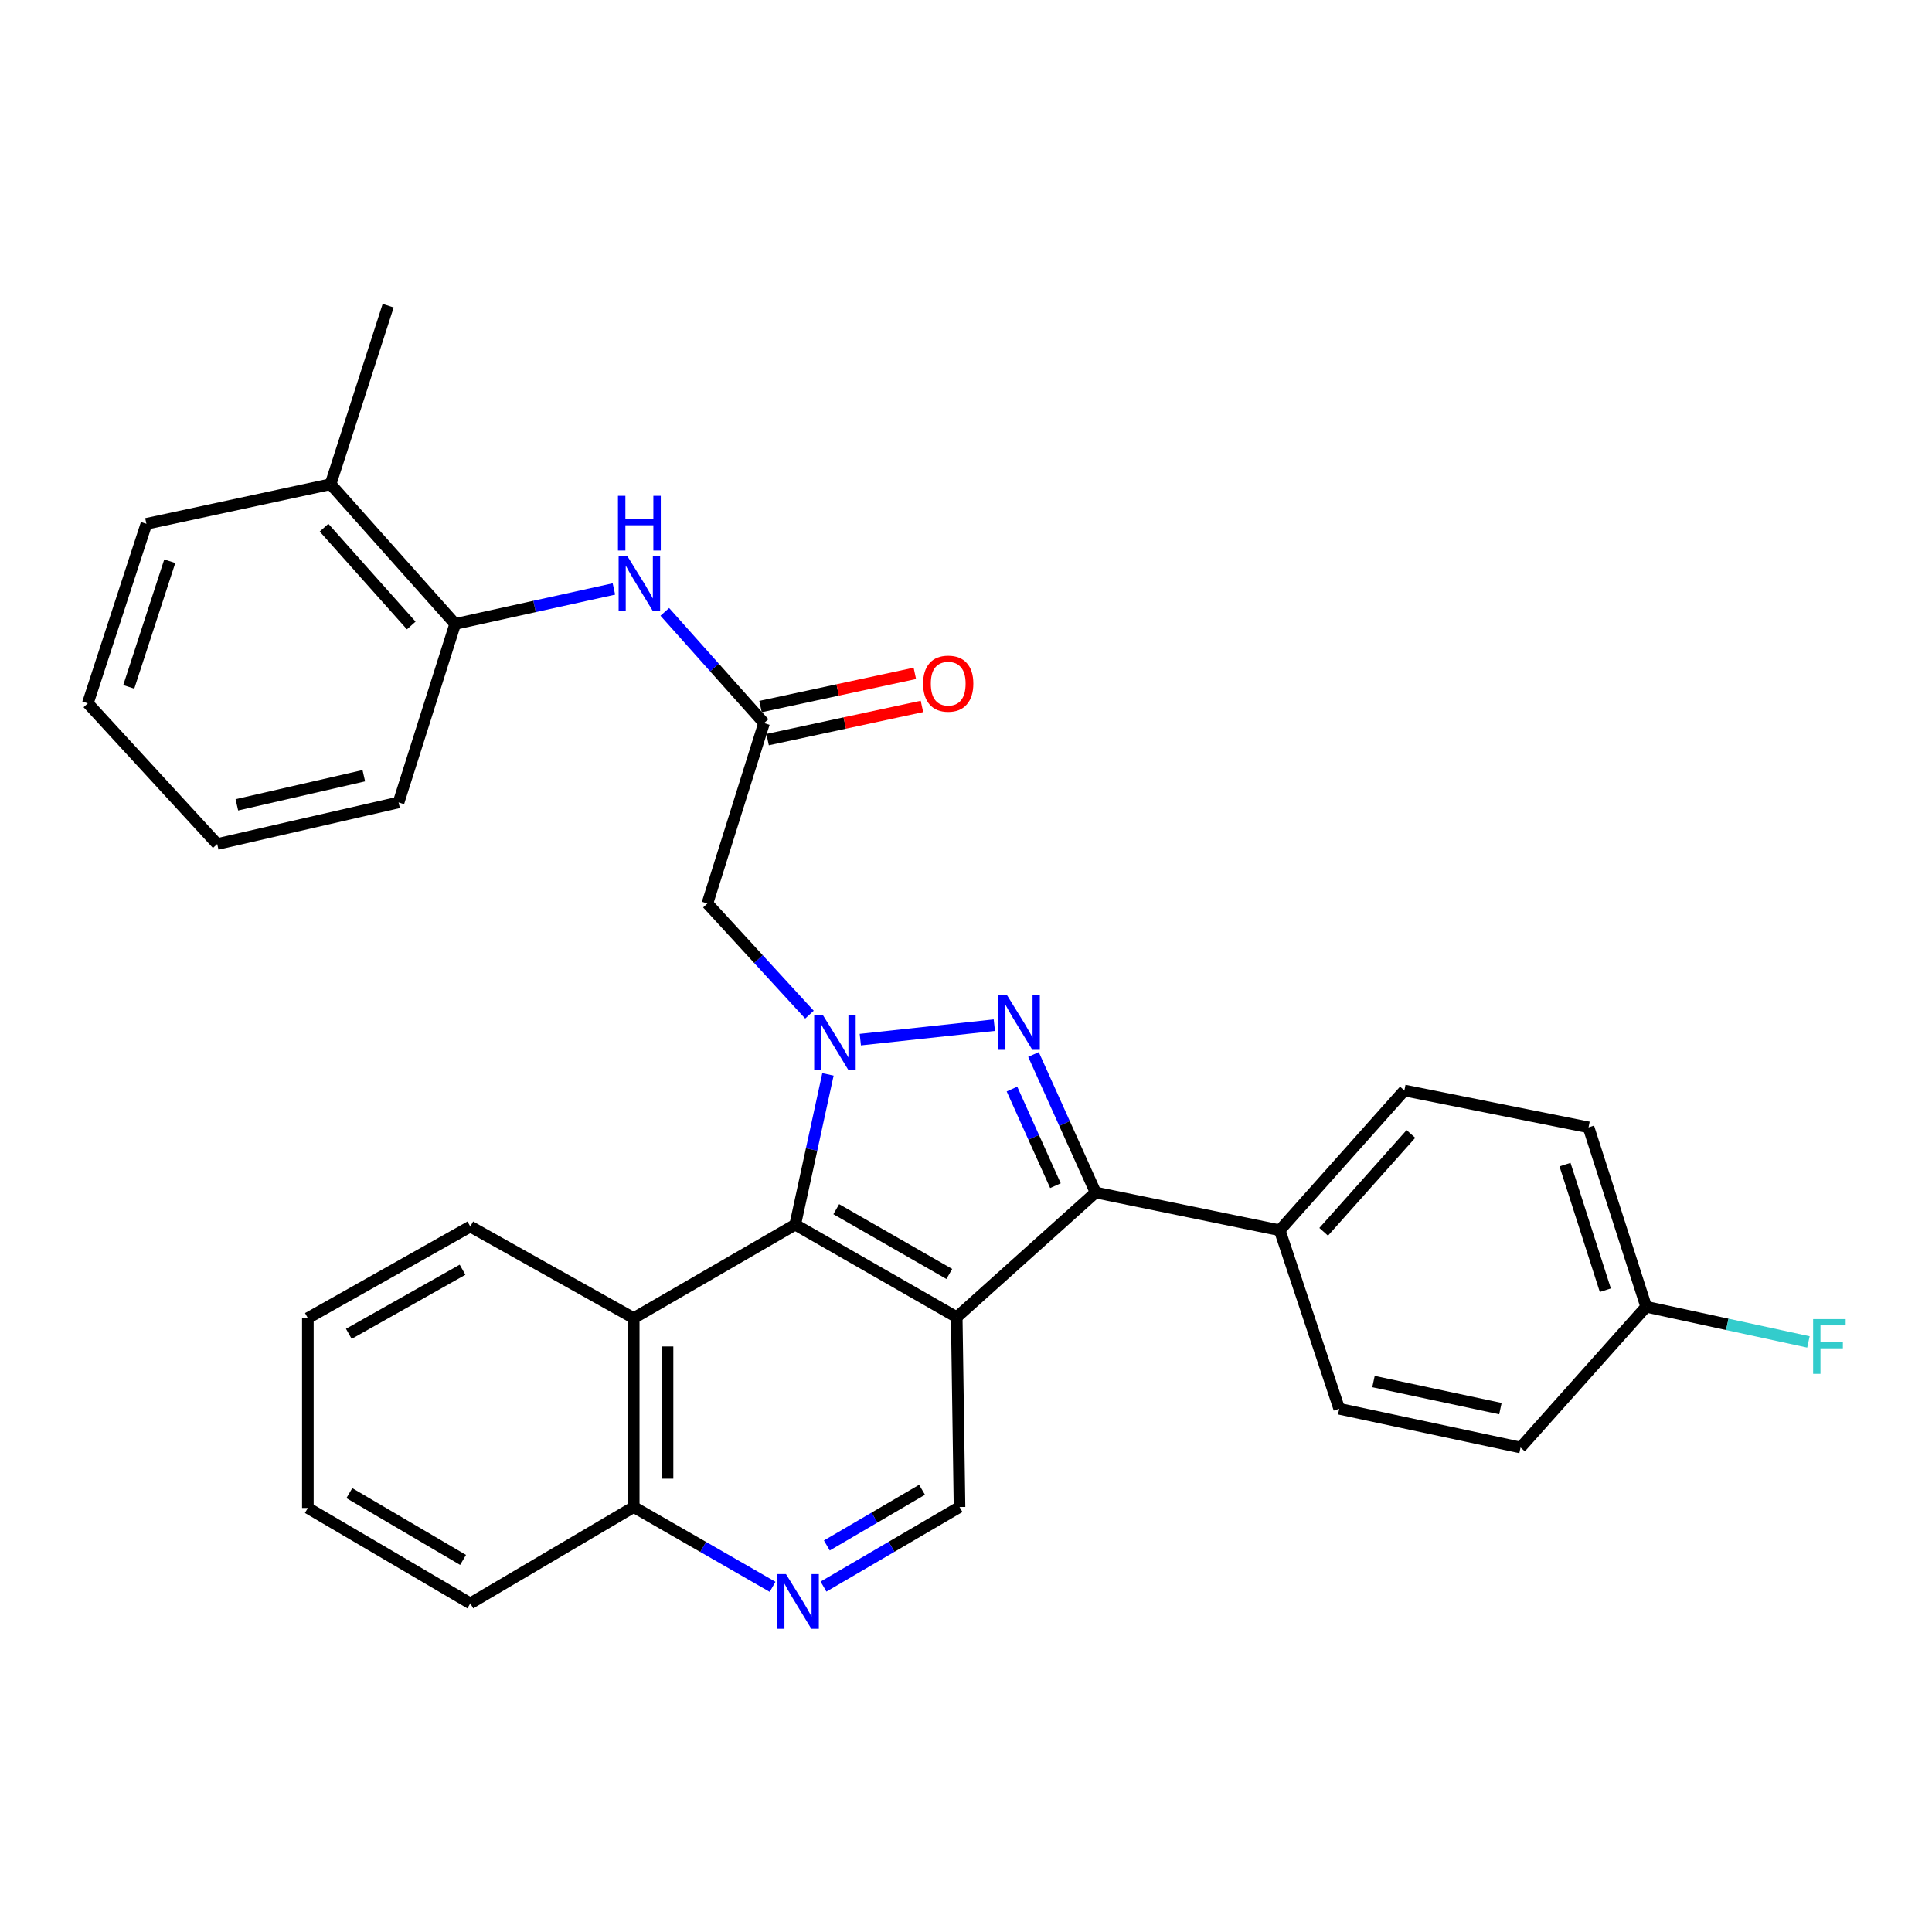<?xml version='1.0' encoding='iso-8859-1'?>
<svg version='1.1' baseProfile='full'
              xmlns='http://www.w3.org/2000/svg'
                      xmlns:rdkit='http://www.rdkit.org/xml'
                      xmlns:xlink='http://www.w3.org/1999/xlink'
                  xml:space='preserve'
width='1000px' height='1000px' viewBox='0 0 1000 1000'>
<!-- END OF HEADER -->
<rect style='opacity:1.0;fill:#FFFFFF;stroke:none' width='1000' height='1000' x='0' y='0'> </rect>
<path class='bond-0' d='M 445.296,538.104 L 514.664,530.61' style='fill:none;fill-rule:evenodd;stroke:#0000FF;stroke-width:6px;stroke-linecap:butt;stroke-linejoin:miter;stroke-opacity:1' />
<path class='bond-3' d='M 428.549,556.097 L 420.078,594.984' style='fill:none;fill-rule:evenodd;stroke:#0000FF;stroke-width:6px;stroke-linecap:butt;stroke-linejoin:miter;stroke-opacity:1' />
<path class='bond-3' d='M 420.078,594.984 L 411.606,633.87' style='fill:none;fill-rule:evenodd;stroke:#000000;stroke-width:6px;stroke-linecap:butt;stroke-linejoin:miter;stroke-opacity:1' />
<path class='bond-4' d='M 418.98,525.174 L 392.562,496.414' style='fill:none;fill-rule:evenodd;stroke:#0000FF;stroke-width:6px;stroke-linecap:butt;stroke-linejoin:miter;stroke-opacity:1' />
<path class='bond-4' d='M 392.562,496.414 L 366.143,467.653' style='fill:none;fill-rule:evenodd;stroke:#000000;stroke-width:6px;stroke-linecap:butt;stroke-linejoin:miter;stroke-opacity:1' />
<path class='bond-2' d='M 534.929,545.799 L 551.004,581.517' style='fill:none;fill-rule:evenodd;stroke:#0000FF;stroke-width:6px;stroke-linecap:butt;stroke-linejoin:miter;stroke-opacity:1' />
<path class='bond-2' d='M 551.004,581.517 L 567.08,617.235' style='fill:none;fill-rule:evenodd;stroke:#000000;stroke-width:6px;stroke-linecap:butt;stroke-linejoin:miter;stroke-opacity:1' />
<path class='bond-2' d='M 523.793,563.697 L 535.045,588.7' style='fill:none;fill-rule:evenodd;stroke:#0000FF;stroke-width:6px;stroke-linecap:butt;stroke-linejoin:miter;stroke-opacity:1' />
<path class='bond-2' d='M 535.045,588.7 L 546.298,613.702' style='fill:none;fill-rule:evenodd;stroke:#000000;stroke-width:6px;stroke-linecap:butt;stroke-linejoin:miter;stroke-opacity:1' />
<path class='bond-1' d='M 495.201,681.773 L 411.606,633.87' style='fill:none;fill-rule:evenodd;stroke:#000000;stroke-width:6px;stroke-linecap:butt;stroke-linejoin:miter;stroke-opacity:1' />
<path class='bond-1' d='M 491.363,659.404 L 432.847,625.872' style='fill:none;fill-rule:evenodd;stroke:#000000;stroke-width:6px;stroke-linecap:butt;stroke-linejoin:miter;stroke-opacity:1' />
<path class='bond-6' d='M 495.201,681.773 L 496.649,780.03' style='fill:none;fill-rule:evenodd;stroke:#000000;stroke-width:6px;stroke-linecap:butt;stroke-linejoin:miter;stroke-opacity:1' />
<path class='bond-30' d='M 495.201,681.773 L 567.08,617.235' style='fill:none;fill-rule:evenodd;stroke:#000000;stroke-width:6px;stroke-linecap:butt;stroke-linejoin:miter;stroke-opacity:1' />
<path class='bond-10' d='M 567.08,617.235 L 662.39,636.787' style='fill:none;fill-rule:evenodd;stroke:#000000;stroke-width:6px;stroke-linecap:butt;stroke-linejoin:miter;stroke-opacity:1' />
<path class='bond-5' d='M 411.606,633.87 L 328.012,682.26' style='fill:none;fill-rule:evenodd;stroke:#000000;stroke-width:6px;stroke-linecap:butt;stroke-linejoin:miter;stroke-opacity:1' />
<path class='bond-7' d='M 366.143,467.653 L 395.476,374.268' style='fill:none;fill-rule:evenodd;stroke:#000000;stroke-width:6px;stroke-linecap:butt;stroke-linejoin:miter;stroke-opacity:1' />
<path class='bond-12' d='M 328.012,682.26 L 328.012,780.03' style='fill:none;fill-rule:evenodd;stroke:#000000;stroke-width:6px;stroke-linecap:butt;stroke-linejoin:miter;stroke-opacity:1' />
<path class='bond-12' d='M 345.512,696.925 L 345.512,765.364' style='fill:none;fill-rule:evenodd;stroke:#000000;stroke-width:6px;stroke-linecap:butt;stroke-linejoin:miter;stroke-opacity:1' />
<path class='bond-21' d='M 328.012,682.26 L 243.435,634.852' style='fill:none;fill-rule:evenodd;stroke:#000000;stroke-width:6px;stroke-linecap:butt;stroke-linejoin:miter;stroke-opacity:1' />
<path class='bond-31' d='M 496.649,780.03 L 461.447,800.623' style='fill:none;fill-rule:evenodd;stroke:#000000;stroke-width:6px;stroke-linecap:butt;stroke-linejoin:miter;stroke-opacity:1' />
<path class='bond-31' d='M 461.447,800.623 L 426.244,821.216' style='fill:none;fill-rule:evenodd;stroke:#0000FF;stroke-width:6px;stroke-linecap:butt;stroke-linejoin:miter;stroke-opacity:1' />
<path class='bond-31' d='M 477.252,771.102 L 452.61,785.517' style='fill:none;fill-rule:evenodd;stroke:#000000;stroke-width:6px;stroke-linecap:butt;stroke-linejoin:miter;stroke-opacity:1' />
<path class='bond-31' d='M 452.61,785.517 L 427.968,799.932' style='fill:none;fill-rule:evenodd;stroke:#0000FF;stroke-width:6px;stroke-linecap:butt;stroke-linejoin:miter;stroke-opacity:1' />
<path class='bond-9' d='M 395.476,374.268 L 369.789,345.481' style='fill:none;fill-rule:evenodd;stroke:#000000;stroke-width:6px;stroke-linecap:butt;stroke-linejoin:miter;stroke-opacity:1' />
<path class='bond-9' d='M 369.789,345.481 L 344.101,316.694' style='fill:none;fill-rule:evenodd;stroke:#0000FF;stroke-width:6px;stroke-linecap:butt;stroke-linejoin:miter;stroke-opacity:1' />
<path class='bond-13' d='M 397.317,382.823 L 437.258,374.231' style='fill:none;fill-rule:evenodd;stroke:#000000;stroke-width:6px;stroke-linecap:butt;stroke-linejoin:miter;stroke-opacity:1' />
<path class='bond-13' d='M 437.258,374.231 L 477.199,365.639' style='fill:none;fill-rule:evenodd;stroke:#FF0000;stroke-width:6px;stroke-linecap:butt;stroke-linejoin:miter;stroke-opacity:1' />
<path class='bond-13' d='M 393.636,365.714 L 433.577,357.122' style='fill:none;fill-rule:evenodd;stroke:#000000;stroke-width:6px;stroke-linecap:butt;stroke-linejoin:miter;stroke-opacity:1' />
<path class='bond-13' d='M 433.577,357.122 L 473.519,348.53' style='fill:none;fill-rule:evenodd;stroke:#FF0000;stroke-width:6px;stroke-linecap:butt;stroke-linejoin:miter;stroke-opacity:1' />
<path class='bond-8' d='M 399.891,821.334 L 363.951,800.682' style='fill:none;fill-rule:evenodd;stroke:#0000FF;stroke-width:6px;stroke-linecap:butt;stroke-linejoin:miter;stroke-opacity:1' />
<path class='bond-8' d='M 363.951,800.682 L 328.012,780.03' style='fill:none;fill-rule:evenodd;stroke:#000000;stroke-width:6px;stroke-linecap:butt;stroke-linejoin:miter;stroke-opacity:1' />
<path class='bond-11' d='M 317.757,304.845 L 276.678,313.894' style='fill:none;fill-rule:evenodd;stroke:#0000FF;stroke-width:6px;stroke-linecap:butt;stroke-linejoin:miter;stroke-opacity:1' />
<path class='bond-11' d='M 276.678,313.894 L 235.599,322.943' style='fill:none;fill-rule:evenodd;stroke:#000000;stroke-width:6px;stroke-linecap:butt;stroke-linejoin:miter;stroke-opacity:1' />
<path class='bond-15' d='M 662.39,636.787 L 726.899,564.432' style='fill:none;fill-rule:evenodd;stroke:#000000;stroke-width:6px;stroke-linecap:butt;stroke-linejoin:miter;stroke-opacity:1' />
<path class='bond-15' d='M 685.129,637.58 L 730.285,586.931' style='fill:none;fill-rule:evenodd;stroke:#000000;stroke-width:6px;stroke-linecap:butt;stroke-linejoin:miter;stroke-opacity:1' />
<path class='bond-16' d='M 662.39,636.787 L 693.181,729.19' style='fill:none;fill-rule:evenodd;stroke:#000000;stroke-width:6px;stroke-linecap:butt;stroke-linejoin:miter;stroke-opacity:1' />
<path class='bond-14' d='M 235.599,322.943 L 171.109,250.617' style='fill:none;fill-rule:evenodd;stroke:#000000;stroke-width:6px;stroke-linecap:butt;stroke-linejoin:miter;stroke-opacity:1' />
<path class='bond-14' d='M 212.863,323.741 L 167.72,273.113' style='fill:none;fill-rule:evenodd;stroke:#000000;stroke-width:6px;stroke-linecap:butt;stroke-linejoin:miter;stroke-opacity:1' />
<path class='bond-22' d='M 235.599,322.943 L 206.305,415.336' style='fill:none;fill-rule:evenodd;stroke:#000000;stroke-width:6px;stroke-linecap:butt;stroke-linejoin:miter;stroke-opacity:1' />
<path class='bond-25' d='M 328.012,780.03 L 243.435,829.906' style='fill:none;fill-rule:evenodd;stroke:#000000;stroke-width:6px;stroke-linecap:butt;stroke-linejoin:miter;stroke-opacity:1' />
<path class='bond-23' d='M 171.109,250.617 L 200.909,158.214' style='fill:none;fill-rule:evenodd;stroke:#000000;stroke-width:6px;stroke-linecap:butt;stroke-linejoin:miter;stroke-opacity:1' />
<path class='bond-24' d='M 171.109,250.617 L 75.779,271.122' style='fill:none;fill-rule:evenodd;stroke:#000000;stroke-width:6px;stroke-linecap:butt;stroke-linejoin:miter;stroke-opacity:1' />
<path class='bond-19' d='M 726.899,564.432 L 822.229,583.517' style='fill:none;fill-rule:evenodd;stroke:#000000;stroke-width:6px;stroke-linecap:butt;stroke-linejoin:miter;stroke-opacity:1' />
<path class='bond-18' d='M 693.181,729.19 L 787.033,749.229' style='fill:none;fill-rule:evenodd;stroke:#000000;stroke-width:6px;stroke-linecap:butt;stroke-linejoin:miter;stroke-opacity:1' />
<path class='bond-18' d='M 710.913,715.081 L 776.61,729.108' style='fill:none;fill-rule:evenodd;stroke:#000000;stroke-width:6px;stroke-linecap:butt;stroke-linejoin:miter;stroke-opacity:1' />
<path class='bond-17' d='M 852.058,676.387 L 787.033,749.229' style='fill:none;fill-rule:evenodd;stroke:#000000;stroke-width:6px;stroke-linecap:butt;stroke-linejoin:miter;stroke-opacity:1' />
<path class='bond-20' d='M 852.058,676.387 L 894.052,685.484' style='fill:none;fill-rule:evenodd;stroke:#000000;stroke-width:6px;stroke-linecap:butt;stroke-linejoin:miter;stroke-opacity:1' />
<path class='bond-20' d='M 894.052,685.484 L 936.046,694.581' style='fill:none;fill-rule:evenodd;stroke:#33CCCC;stroke-width:6px;stroke-linecap:butt;stroke-linejoin:miter;stroke-opacity:1' />
<path class='bond-33' d='M 852.058,676.387 L 822.229,583.517' style='fill:none;fill-rule:evenodd;stroke:#000000;stroke-width:6px;stroke-linecap:butt;stroke-linejoin:miter;stroke-opacity:1' />
<path class='bond-33' d='M 830.921,667.808 L 810.041,602.799' style='fill:none;fill-rule:evenodd;stroke:#000000;stroke-width:6px;stroke-linecap:butt;stroke-linejoin:miter;stroke-opacity:1' />
<path class='bond-26' d='M 243.435,634.852 L 159.345,682.26' style='fill:none;fill-rule:evenodd;stroke:#000000;stroke-width:6px;stroke-linecap:butt;stroke-linejoin:miter;stroke-opacity:1' />
<path class='bond-26' d='M 239.416,657.208 L 180.553,690.393' style='fill:none;fill-rule:evenodd;stroke:#000000;stroke-width:6px;stroke-linecap:butt;stroke-linejoin:miter;stroke-opacity:1' />
<path class='bond-27' d='M 206.305,415.336 L 112.424,436.872' style='fill:none;fill-rule:evenodd;stroke:#000000;stroke-width:6px;stroke-linecap:butt;stroke-linejoin:miter;stroke-opacity:1' />
<path class='bond-27' d='M 188.31,401.509 L 122.593,416.584' style='fill:none;fill-rule:evenodd;stroke:#000000;stroke-width:6px;stroke-linecap:butt;stroke-linejoin:miter;stroke-opacity:1' />
<path class='bond-34' d='M 75.779,271.122 L 45.455,364.03' style='fill:none;fill-rule:evenodd;stroke:#000000;stroke-width:6px;stroke-linecap:butt;stroke-linejoin:miter;stroke-opacity:1' />
<path class='bond-34' d='M 87.867,290.488 L 66.64,355.524' style='fill:none;fill-rule:evenodd;stroke:#000000;stroke-width:6px;stroke-linecap:butt;stroke-linejoin:miter;stroke-opacity:1' />
<path class='bond-32' d='M 243.435,829.906 L 159.345,780.525' style='fill:none;fill-rule:evenodd;stroke:#000000;stroke-width:6px;stroke-linecap:butt;stroke-linejoin:miter;stroke-opacity:1' />
<path class='bond-32' d='M 239.683,807.408 L 180.82,772.842' style='fill:none;fill-rule:evenodd;stroke:#000000;stroke-width:6px;stroke-linecap:butt;stroke-linejoin:miter;stroke-opacity:1' />
<path class='bond-29' d='M 159.345,682.26 L 159.345,780.525' style='fill:none;fill-rule:evenodd;stroke:#000000;stroke-width:6px;stroke-linecap:butt;stroke-linejoin:miter;stroke-opacity:1' />
<path class='bond-28' d='M 112.424,436.872 L 45.455,364.03' style='fill:none;fill-rule:evenodd;stroke:#000000;stroke-width:6px;stroke-linecap:butt;stroke-linejoin:miter;stroke-opacity:1' />
<path  class='atom-0' d='M 425.9 525.363
L 435.18 540.363
Q 436.1 541.843, 437.58 544.523
Q 439.06 547.203, 439.14 547.363
L 439.14 525.363
L 442.9 525.363
L 442.9 553.683
L 439.02 553.683
L 429.06 537.283
Q 427.9 535.363, 426.66 533.163
Q 425.46 530.963, 425.1 530.283
L 425.1 553.683
L 421.42 553.683
L 421.42 525.363
L 425.9 525.363
' fill='#0000FF'/>
<path  class='atom-1' d='M 521.21 515.066
L 530.49 530.066
Q 531.41 531.546, 532.89 534.226
Q 534.37 536.906, 534.45 537.066
L 534.45 515.066
L 538.21 515.066
L 538.21 543.386
L 534.33 543.386
L 524.37 526.986
Q 523.21 525.066, 521.97 522.866
Q 520.77 520.666, 520.41 519.986
L 520.41 543.386
L 516.73 543.386
L 516.73 515.066
L 521.21 515.066
' fill='#0000FF'/>
<path  class='atom-9' d='M 406.824 814.755
L 416.104 829.755
Q 417.024 831.235, 418.504 833.915
Q 419.984 836.595, 420.064 836.755
L 420.064 814.755
L 423.824 814.755
L 423.824 843.075
L 419.944 843.075
L 409.984 826.675
Q 408.824 824.755, 407.584 822.555
Q 406.384 820.355, 406.024 819.675
L 406.024 843.075
L 402.344 843.075
L 402.344 814.755
L 406.824 814.755
' fill='#0000FF'/>
<path  class='atom-10' d='M 324.678 287.782
L 333.958 302.782
Q 334.878 304.262, 336.358 306.942
Q 337.838 309.622, 337.918 309.782
L 337.918 287.782
L 341.678 287.782
L 341.678 316.102
L 337.798 316.102
L 327.838 299.702
Q 326.678 297.782, 325.438 295.582
Q 324.238 293.382, 323.878 292.702
L 323.878 316.102
L 320.198 316.102
L 320.198 287.782
L 324.678 287.782
' fill='#0000FF'/>
<path  class='atom-10' d='M 319.858 256.63
L 323.698 256.63
L 323.698 268.67
L 338.178 268.67
L 338.178 256.63
L 342.018 256.63
L 342.018 284.95
L 338.178 284.95
L 338.178 271.87
L 323.698 271.87
L 323.698 284.95
L 319.858 284.95
L 319.858 256.63
' fill='#0000FF'/>
<path  class='atom-14' d='M 477.796 353.843
Q 477.796 347.043, 481.156 343.243
Q 484.516 339.443, 490.796 339.443
Q 497.076 339.443, 500.436 343.243
Q 503.796 347.043, 503.796 353.843
Q 503.796 360.723, 500.396 364.643
Q 496.996 368.523, 490.796 368.523
Q 484.556 368.523, 481.156 364.643
Q 477.796 360.763, 477.796 353.843
M 490.796 365.323
Q 495.116 365.323, 497.436 362.443
Q 499.796 359.523, 499.796 353.843
Q 499.796 348.283, 497.436 345.483
Q 495.116 342.643, 490.796 342.643
Q 486.476 342.643, 484.116 345.443
Q 481.796 348.243, 481.796 353.843
Q 481.796 359.563, 484.116 362.443
Q 486.476 365.323, 490.796 365.323
' fill='#FF0000'/>
<path  class='atom-21' d='M 938.471 682.771
L 955.311 682.771
L 955.311 686.011
L 942.271 686.011
L 942.271 694.611
L 953.871 694.611
L 953.871 697.891
L 942.271 697.891
L 942.271 711.091
L 938.471 711.091
L 938.471 682.771
' fill='#33CCCC'/>
</svg>
